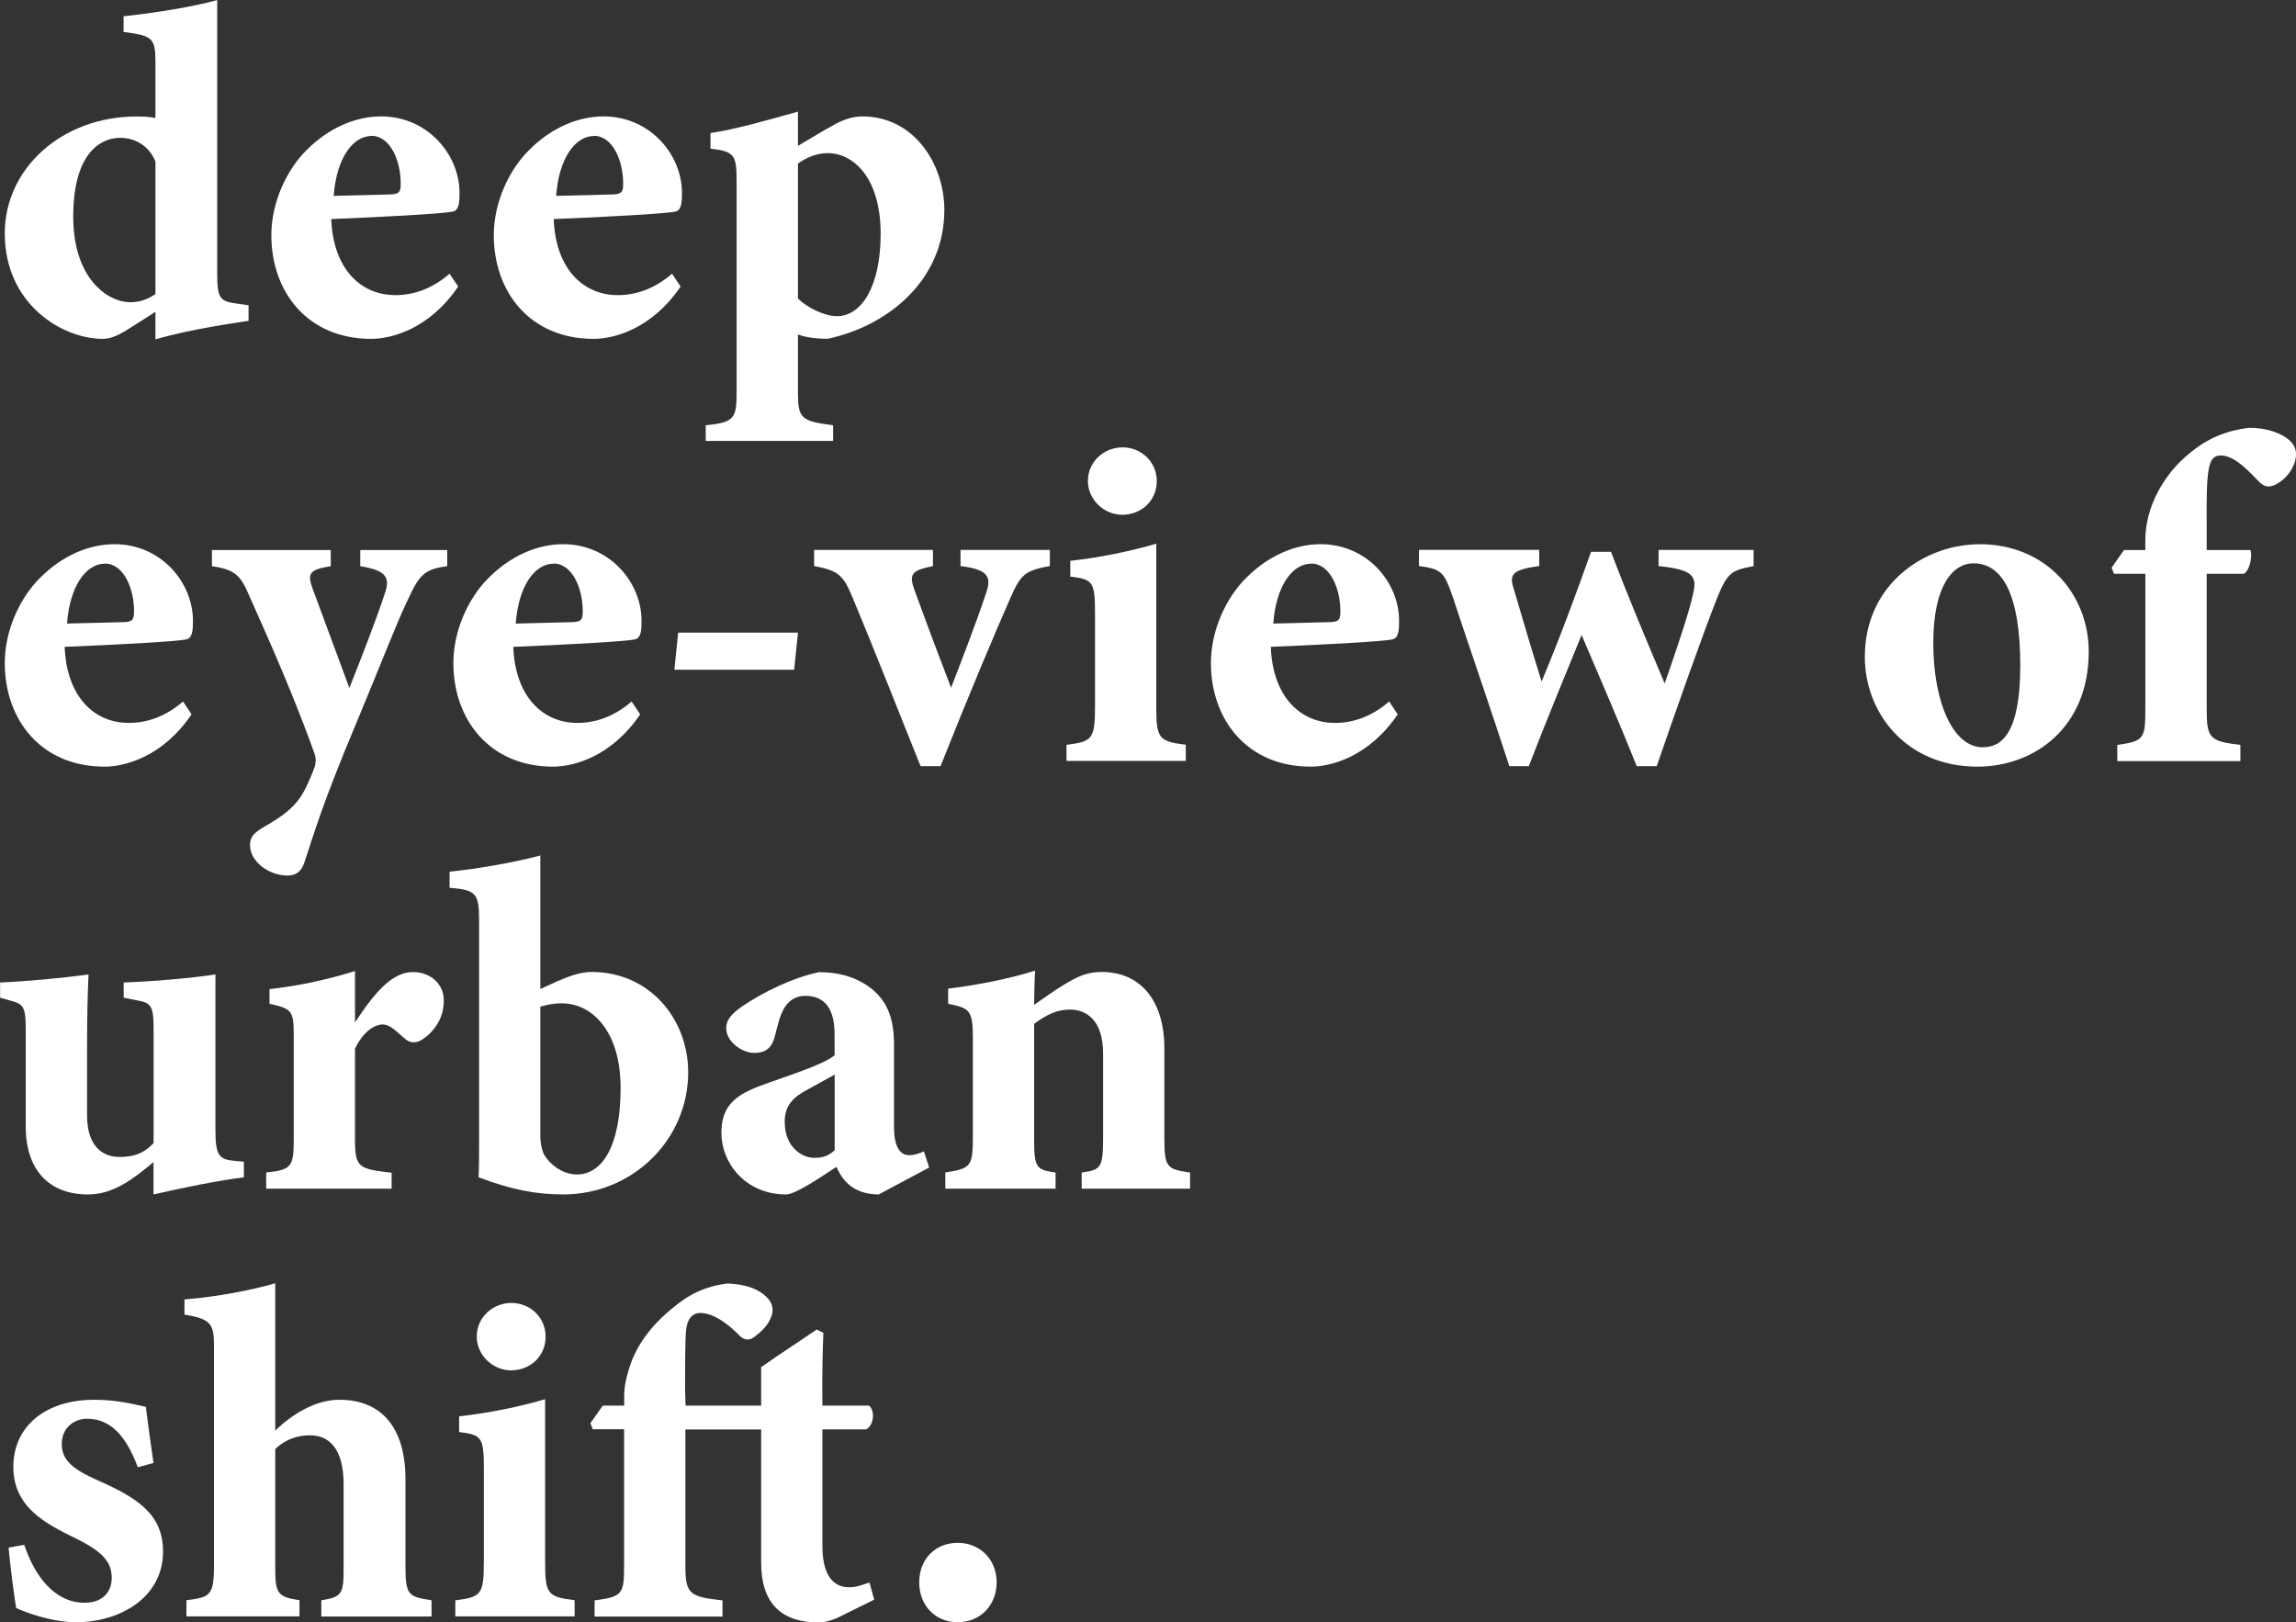 <svg xmlns="http://www.w3.org/2000/svg" id="Calque_1" viewBox="0 0 235.74 166.55"><rect x="0" y="0" width="235.74" height="166.55" fill="#333333" stroke="none"/><defs><style>.cls-1{fill:#fff;}</style></defs><path class="cls-1" d="M25.52,32.94c-1.17.19-5.66.78-9.56,1.9v-2.83c-.88.59-2.1,1.32-2.98,1.9-1.17.73-1.9.88-2.44.88-4.15,0-10.05-3.56-10.05-10.83,0-6.69,5.9-12,13.52-12,.34,0,1.17,0,1.95.15v-5.61c0-2.59-.24-2.83-3.27-3.22v-1.61c3.22-.34,7.17-.98,9.61-1.66v28.06c0,2.63.29,2.88,2.15,3.12l1.07.15v1.61ZM15.96,16.59c-.54-1.37-1.81-2.44-3.66-2.44-1.51,0-4.78,1.02-4.78,8.1,0,6.39,3.56,8.73,5.76,8.78.88,0,1.61-.15,2.68-.83v-13.61Z"></path><path class="cls-1" d="M47.04,29.42c-2.98,4.39-6.88,5.37-8.93,5.37-6.54,0-10.25-4.83-10.25-10.64,0-3.42,1.61-6.78,3.66-8.78,2.2-2.2,4.93-3.42,7.61-3.42,4.78,0,8.1,3.95,8.05,7.95,0,.83-.05,1.66-.63,1.81-.93.24-7.81.59-12.54.78.2,5.17,3.07,7.81,6.59,7.81,1.9,0,3.81-.68,5.56-2.2l.88,1.32ZM38.16,13.96c-1.95,0-3.61,2.29-3.9,6.15,2-.05,3.85-.1,5.9-.15.68-.05.98-.15.98-.98.05-2.44-1.07-5.03-2.98-5.03Z"></path><path class="cls-1" d="M69.88,29.42c-2.98,4.39-6.88,5.37-8.93,5.37-6.54,0-10.25-4.83-10.25-10.64,0-3.42,1.61-6.78,3.66-8.78,2.2-2.2,4.93-3.42,7.61-3.42,4.78,0,8.1,3.95,8.05,7.95,0,.83-.05,1.66-.63,1.81-.93.24-7.81.59-12.54.78.2,5.17,3.07,7.81,6.59,7.81,1.9,0,3.81-.68,5.56-2.2l.88,1.32ZM61,13.96c-1.95,0-3.61,2.29-3.9,6.15,2-.05,3.85-.1,5.9-.15.68-.05.98-.15.98-.98.05-2.44-1.07-5.03-2.98-5.03Z"></path><path class="cls-1" d="M72.95,13.66c2.59-.39,5.86-1.32,8.98-2.2v3.51c.1-.05,3.27-1.95,3.42-2,1.22-.73,2.29-1.02,3.17-1.02,5.37,0,8.44,4.93,8.44,9.61,0,7.12-5.66,11.86-11.96,13.22-1.22,0-2.34-.15-3.07-.44v5.86c0,2.73.24,3.03,3.61,3.46v1.61h-13.08v-1.61c2.98-.29,3.17-.73,3.17-3.42v-21.76c0-2.63-.29-2.93-2.68-3.22v-1.61ZM81.93,30.65c.93.93,2.73,1.81,4,1.81,2.59,0,4.49-3.17,4.49-8.44,0-6-2.98-8.3-5.42-8.3-1.22,0-2.24.49-3.07,1.07v13.86Z"></path><path class="cls-1" d="M19.67,73.34c-2.98,4.39-6.88,5.37-8.93,5.37-6.54,0-10.25-4.83-10.25-10.64,0-3.42,1.61-6.78,3.66-8.78,2.2-2.2,4.93-3.42,7.61-3.42,4.78,0,8.1,3.95,8.05,7.95,0,.83-.05,1.66-.63,1.81-.93.24-7.81.59-12.54.78.2,5.17,3.07,7.81,6.59,7.81,1.9,0,3.81-.68,5.56-2.2l.88,1.32ZM10.78,57.87c-1.95,0-3.61,2.29-3.9,6.15,2-.05,3.85-.1,5.9-.15.68-.05.98-.15.98-.98.05-2.44-1.07-5.03-2.98-5.03Z"></path><path class="cls-1" d="M45.92,58.12c-2.34.34-2.83.83-4.05,3.46-1.22,2.54-2.59,6.2-5.42,12.98-3.32,7.9-4.25,11.13-5.17,13.91-.34,1.07-.93,1.42-1.76,1.42-1.9,0-3.85-1.42-3.85-3.12,0-.78.29-1.17,1.32-1.81,1.9-1.07,3.22-2,4.1-3.51.49-.83,1.02-2.15,1.22-2.73.2-.68.1-1.12-.2-1.85-2.54-7.03-5.66-13.71-6.54-15.76-.88-2.05-1.46-2.64-3.81-2.98v-1.66h12.2v1.66c-2.1.34-2.44.68-1.9,2.2l3.81,10.3c1.07-2.68,2.83-7.17,3.71-9.91.49-1.56-.15-2.2-2.59-2.59v-1.66h8.93v1.66Z"></path><path class="cls-1" d="M65.73,73.34c-2.98,4.39-6.88,5.37-8.93,5.37-6.54,0-10.25-4.83-10.25-10.64,0-3.42,1.61-6.78,3.66-8.78,2.2-2.2,4.93-3.42,7.61-3.42,4.78,0,8.1,3.95,8.05,7.95,0,.83-.05,1.66-.63,1.81-.93.24-7.81.59-12.54.78.2,5.17,3.07,7.81,6.59,7.81,1.9,0,3.81-.68,5.56-2.2l.88,1.32ZM56.85,57.87c-1.95,0-3.61,2.29-3.9,6.15,2-.05,3.85-.1,5.9-.15.68-.05.98-.15.98-.98.05-2.44-1.07-5.03-2.98-5.03Z"></path><path class="cls-1" d="M81.54,68.76h-12.3l.39-3.81h12.3l-.39,3.81Z"></path><path class="cls-1" d="M107.79,58.12c-2.64.44-3.03.98-4.05,3.27-1.71,3.9-4.25,9.91-7.17,17.27h-2.05c-2.44-6.05-4.68-11.81-7.03-17.42-.88-2.1-1.37-2.68-3.9-3.12v-1.66h12.2v1.66c-2.2.44-2.49.83-1.9,2.44,1.22,3.37,2.98,8.05,3.76,10.05.83-2.15,2.49-6.39,3.61-9.76.49-1.46.39-2.39-2.64-2.73v-1.66h9.17v1.66Z"></path><path class="cls-1" d="M109.5,78.13v-1.66c2.64-.34,2.93-.54,2.93-4v-9.52c0-3.27-.24-3.46-2.54-3.76v-1.61c3.07-.34,6.15-.98,8.83-1.76v16.64c0,3.32.2,3.66,3.03,4v1.66h-12.25ZM115.21,52.85c-1.85,0-3.51-1.56-3.51-3.46,0-2,1.66-3.46,3.56-3.46s3.51,1.46,3.51,3.46-1.56,3.46-3.56,3.46Z"></path><path class="cls-1" d="M143.51,73.34c-2.98,4.39-6.88,5.37-8.93,5.37-6.54,0-10.25-4.83-10.25-10.64,0-3.42,1.61-6.78,3.66-8.78,2.2-2.2,4.93-3.42,7.61-3.42,4.78,0,8.1,3.95,8.05,7.95,0,.83-.05,1.66-.63,1.81-.93.24-7.81.59-12.54.78.19,5.17,3.07,7.81,6.59,7.81,1.9,0,3.81-.68,5.56-2.2l.88,1.32ZM134.63,57.87c-1.95,0-3.61,2.29-3.9,6.15,2-.05,3.86-.1,5.91-.15.68-.05.98-.15.98-.98.05-2.44-1.07-5.03-2.98-5.03Z"></path><path class="cls-1" d="M180.06,58.12c-2.34.44-2.68.68-3.76,3.27-1.76,4.54-3.85,10.49-6.2,17.27h-2.05c-1.81-4.54-3.86-9.22-5.66-13.47-1.85,4.54-3.66,8.88-5.42,13.47h-2c-1.95-6-4.05-12.05-5.86-17.52-.83-2.34-1.07-2.73-3.42-3.03v-1.66h12.35v1.66c-2.83.39-3.12.88-2.59,2.44.93,3.17,1.9,6.44,2.83,9.42,1.81-4.29,3.56-9.03,5.08-13.32h2.05c1.66,4.39,3.61,9.03,5.51,13.52.83-2.39,2.49-7.12,2.93-9.27.44-1.81-.15-2.44-3.56-2.78v-1.66h9.76v1.66Z"></path><path class="cls-1" d="M203.24,55.87c6.88,0,11.22,5.17,11.22,11.03,0,7.86-5.66,11.81-11.42,11.81-7.37,0-11.57-5.56-11.57-11.27,0-7.47,6.15-11.56,11.76-11.56ZM202.65,57.83c-2.1,0-4.15,2.2-4.15,8.2s2,10.69,5.07,10.69c1.85,0,3.86-1.27,3.86-8.39s-1.76-10.49-4.78-10.49Z"></path><path class="cls-1" d="M220.27,56.46v-1.02c0-3.32,1.85-6.78,4.64-8.98,1.76-1.46,3.66-2.25,6-2.54,1.85,0,3.37.54,4.25,1.37.68.68.68,1.46.44,2.2-.29.88-.98,1.71-1.76,2.15-.83.49-1.32.34-1.81-.1-1.17-1.22-2.64-2.78-4-2.78s-1.51,1.32-1.46,7.61v2.1h4.49c.2.49,0,2.05-.68,2.44h-3.81v13.91c0,3.03.34,3.27,3.46,3.66v1.66h-12.64v-1.66c2.73-.39,2.88-.63,2.88-3.66v-13.91h-3.22l-.24-.63,1.27-1.81h2.2Z"></path><path class="cls-1" d="M25.03,120.87c-2.93.39-6.05,1.03-9.27,1.76v-3.32c-2,1.66-4.05,3.32-6.73,3.32-4.1,0-6.39-2.63-6.39-6.98v-10.1c0-2.24-.29-2.49-1.61-2.83l-1.02-.29v-1.56c2.49-.1,6.34-.44,9.08-.83-.1,2.05-.15,4.59-.15,7.37v7.12c0,3.17,1.61,4.25,3.32,4.25,1.37,0,2.44-.29,3.51-1.42v-11.76c0-2.24-.24-2.64-1.61-2.88l-1.46-.29v-1.56c2.83-.1,6.98-.44,9.42-.83v15.91c0,2.54.29,3.07,1.85,3.22l1.07.1v1.61Z"></path><path class="cls-1" d="M40.21,122.04h-12.88v-1.66c2.59-.29,2.83-.54,2.83-3.46v-10.69c0-2.44-.2-2.68-2.49-3.17v-1.51c3.03-.34,5.76-.93,8.78-1.85v5.27c2.2-3.37,3.95-5.17,5.95-5.17,1.81,0,3.17,1.22,3.17,2.93,0,2.39-1.71,3.76-2.49,4.15-.68.29-1.17.05-1.51-.24-.83-.68-1.46-1.46-2.29-1.46-.73,0-1.95.63-2.83,2.49v9.27c0,2.93.34,3.07,3.76,3.46v1.66Z"></path><path class="cls-1" d="M57.29,100.72c1.42-.63,2.49-.93,3.46-.93,5.95,0,9.91,4.83,9.91,10.3,0,6.93-5.71,12.54-12.83,12.54-2.83,0-5.32-.49-8.69-1.76.05-1.17.05-2.54.05-3.76v-22.59c0-2.78-.29-3.17-3.03-3.37v-1.66c2.54-.24,6.64-.93,9.32-1.66v13.71l1.81-.83ZM55.48,116.68c0,.68.15,1.27.29,1.66.29.73,1.66,2.24,3.46,2.24,2.59,0,4.49-2.88,4.49-8.88s-3.07-8.69-6-8.69c-1.02,0-1.51.15-2.24.34v13.32Z"></path><path class="cls-1" d="M90.18,122.63c-1.32,0-2.39-.44-3.03-1.02-.68-.59-1.02-1.27-1.27-1.81-1.85,1.22-4.25,2.83-5.17,2.83-4.2,0-6.64-3.27-6.64-6.29,0-2.59,1.17-3.76,3.76-4.78,2.88-1.07,6.73-2.24,7.86-3.22v-2.15c0-2.54-.93-3.95-3.03-3.95-.83,0-1.51.39-1.95.98-.59.78-.78,1.76-1.17,3.22-.34,1.32-1.12,1.66-2.1,1.66-1.27,0-2.88-1.17-2.88-2.54,0-.88.59-1.51,1.71-2.29,2.2-1.46,5.08-2.88,7.81-3.46,1.95,0,3.61.44,5.03,1.42,2.1,1.46,2.68,3.51,2.68,6v8.44c0,2.34.78,2.93,1.56,2.93.49,0,.98-.15,1.51-.39l.54,1.66-5.22,2.78ZM85.69,110.33c-.88.49-1.76.98-2.73,1.51-1.51.78-2.39,1.66-2.39,3.32,0,2.73,1.9,3.71,2.98,3.71.68,0,1.37-.05,2.15-.78v-7.76Z"></path><path class="cls-1" d="M111.06,122.04v-1.66c2.05-.29,2.2-.49,2.2-3.85v-8.34c0-3.46-1.71-4.54-3.42-4.54-1.27,0-2.34.49-3.66,1.46v11.81c0,2.98.2,3.17,2.2,3.46v1.66h-11.32v-1.66c2.54-.44,2.83-.49,2.83-3.66v-10.15c0-2.93-.39-3.07-2.54-3.51v-1.56c2.83-.34,6.2-.98,8.93-1.85-.05.68-.1,2.39-.1,3.51.98-.68,2-1.42,3.12-2.1,1.46-.88,2.39-1.27,3.81-1.27,3.95,0,6.44,2.88,6.44,7.86v9.22c0,3.03.29,3.17,2.64,3.51v1.66h-11.13Z"></path><path class="cls-1" d="M14.15,150.64c-1.27-3.42-2.93-4.98-5.22-4.98-1.37,0-2.59.98-2.59,2.59,0,1.71,1.22,2.64,3.76,3.76,3.95,1.76,6.64,3.42,6.64,7.27,0,4.88-4.64,7.27-8.88,7.27-2.54,0-5.17-.98-6.2-1.46-.2-1.12-.63-4.49-.78-6.2l1.61-.29c1.02,3.07,3.03,5.95,6.2,5.95,1.85,0,2.78-1.12,2.78-2.54,0-1.51-.73-2.63-3.76-4.1-3.22-1.56-6.34-3.27-6.34-7.32s3.17-6.88,8.34-6.88c2.34,0,4.15.49,5.27.73.15,1.32.59,4.44.78,5.76l-1.61.44Z"></path><path class="cls-1" d="M32.99,165.96v-1.66c2.15-.34,2.29-.68,2.29-3.32v-8.59c0-3.76-1.56-5.03-3.46-5.03-1.17,0-2.44.34-3.56,1.41v12.2c0,2.63.24,2.98,2.49,3.32v1.66h-11.61v-1.66c2.39-.29,2.83-.44,2.83-3.51v-22.59c0-2.25-.29-2.78-3.03-3.22v-1.56c3.56-.29,6.98-.98,9.32-1.66v15.13c1.71-1.66,4.1-3.17,6.59-3.17,4.25,0,6.78,2.78,6.78,8.15v8.93c0,3.07.34,3.12,2.68,3.51v1.66h-11.32Z"></path><path class="cls-1" d="M46.75,165.96v-1.66c2.64-.34,2.93-.54,2.93-4v-9.52c0-3.27-.24-3.46-2.54-3.76v-1.61c3.07-.34,6.15-.97,8.83-1.76v16.64c0,3.32.2,3.66,3.03,4v1.66h-12.25ZM52.46,140.69c-1.85,0-3.51-1.56-3.51-3.46,0-2,1.66-3.46,3.56-3.46s3.51,1.46,3.51,3.46-1.56,3.46-3.56,3.46Z"></path><path class="cls-1" d="M70.37,146.74v13.91c0,3.03.39,3.27,3.81,3.66v1.66h-13.13v-1.66c2.88-.39,3.03-.63,3.03-3.66v-13.91h-3.22l-.24-.63,1.27-1.8h2.2v-1.03c0-.98.24-2,.63-3.17.34-1.03,1.37-3.37,4.15-5.66,1.81-1.56,3.51-2.39,5.86-2.68,1.95.1,3.17.59,4,1.41.68.68.73,1.46.39,2.15-.2.54-.73,1.22-1.46,1.76-.63.59-1.17.54-1.66.1-1.17-1.22-2.73-2.39-4.1-2.39-.88,0-1.37.73-1.46,1.8-.1.88-.1,4.39-.1,6.05l.05,1.66h7.76v-3.95c1.66-1.17,4.05-2.73,5.71-3.86l.68.34c-.05,1.32-.15,3.81-.1,7.47h4.78c.63.49.54,2-.29,2.44h-4.49v11.96c0,3.81,1.76,4.25,2.73,4.25.78,0,1.22-.2,2.1-.49l.49,1.76-3.66,1.81c-.83.39-1.61.54-1.95.54-3.76,0-6-1.76-6-6.2v-13.62h-7.76Z"></path><path class="cls-1" d="M98.33,166.55c-2.29,0-3.95-1.71-3.95-4.1s1.66-4.05,3.95-4.05,4,1.71,4,4.05-1.66,4.1-4,4.1Z"></path></svg>